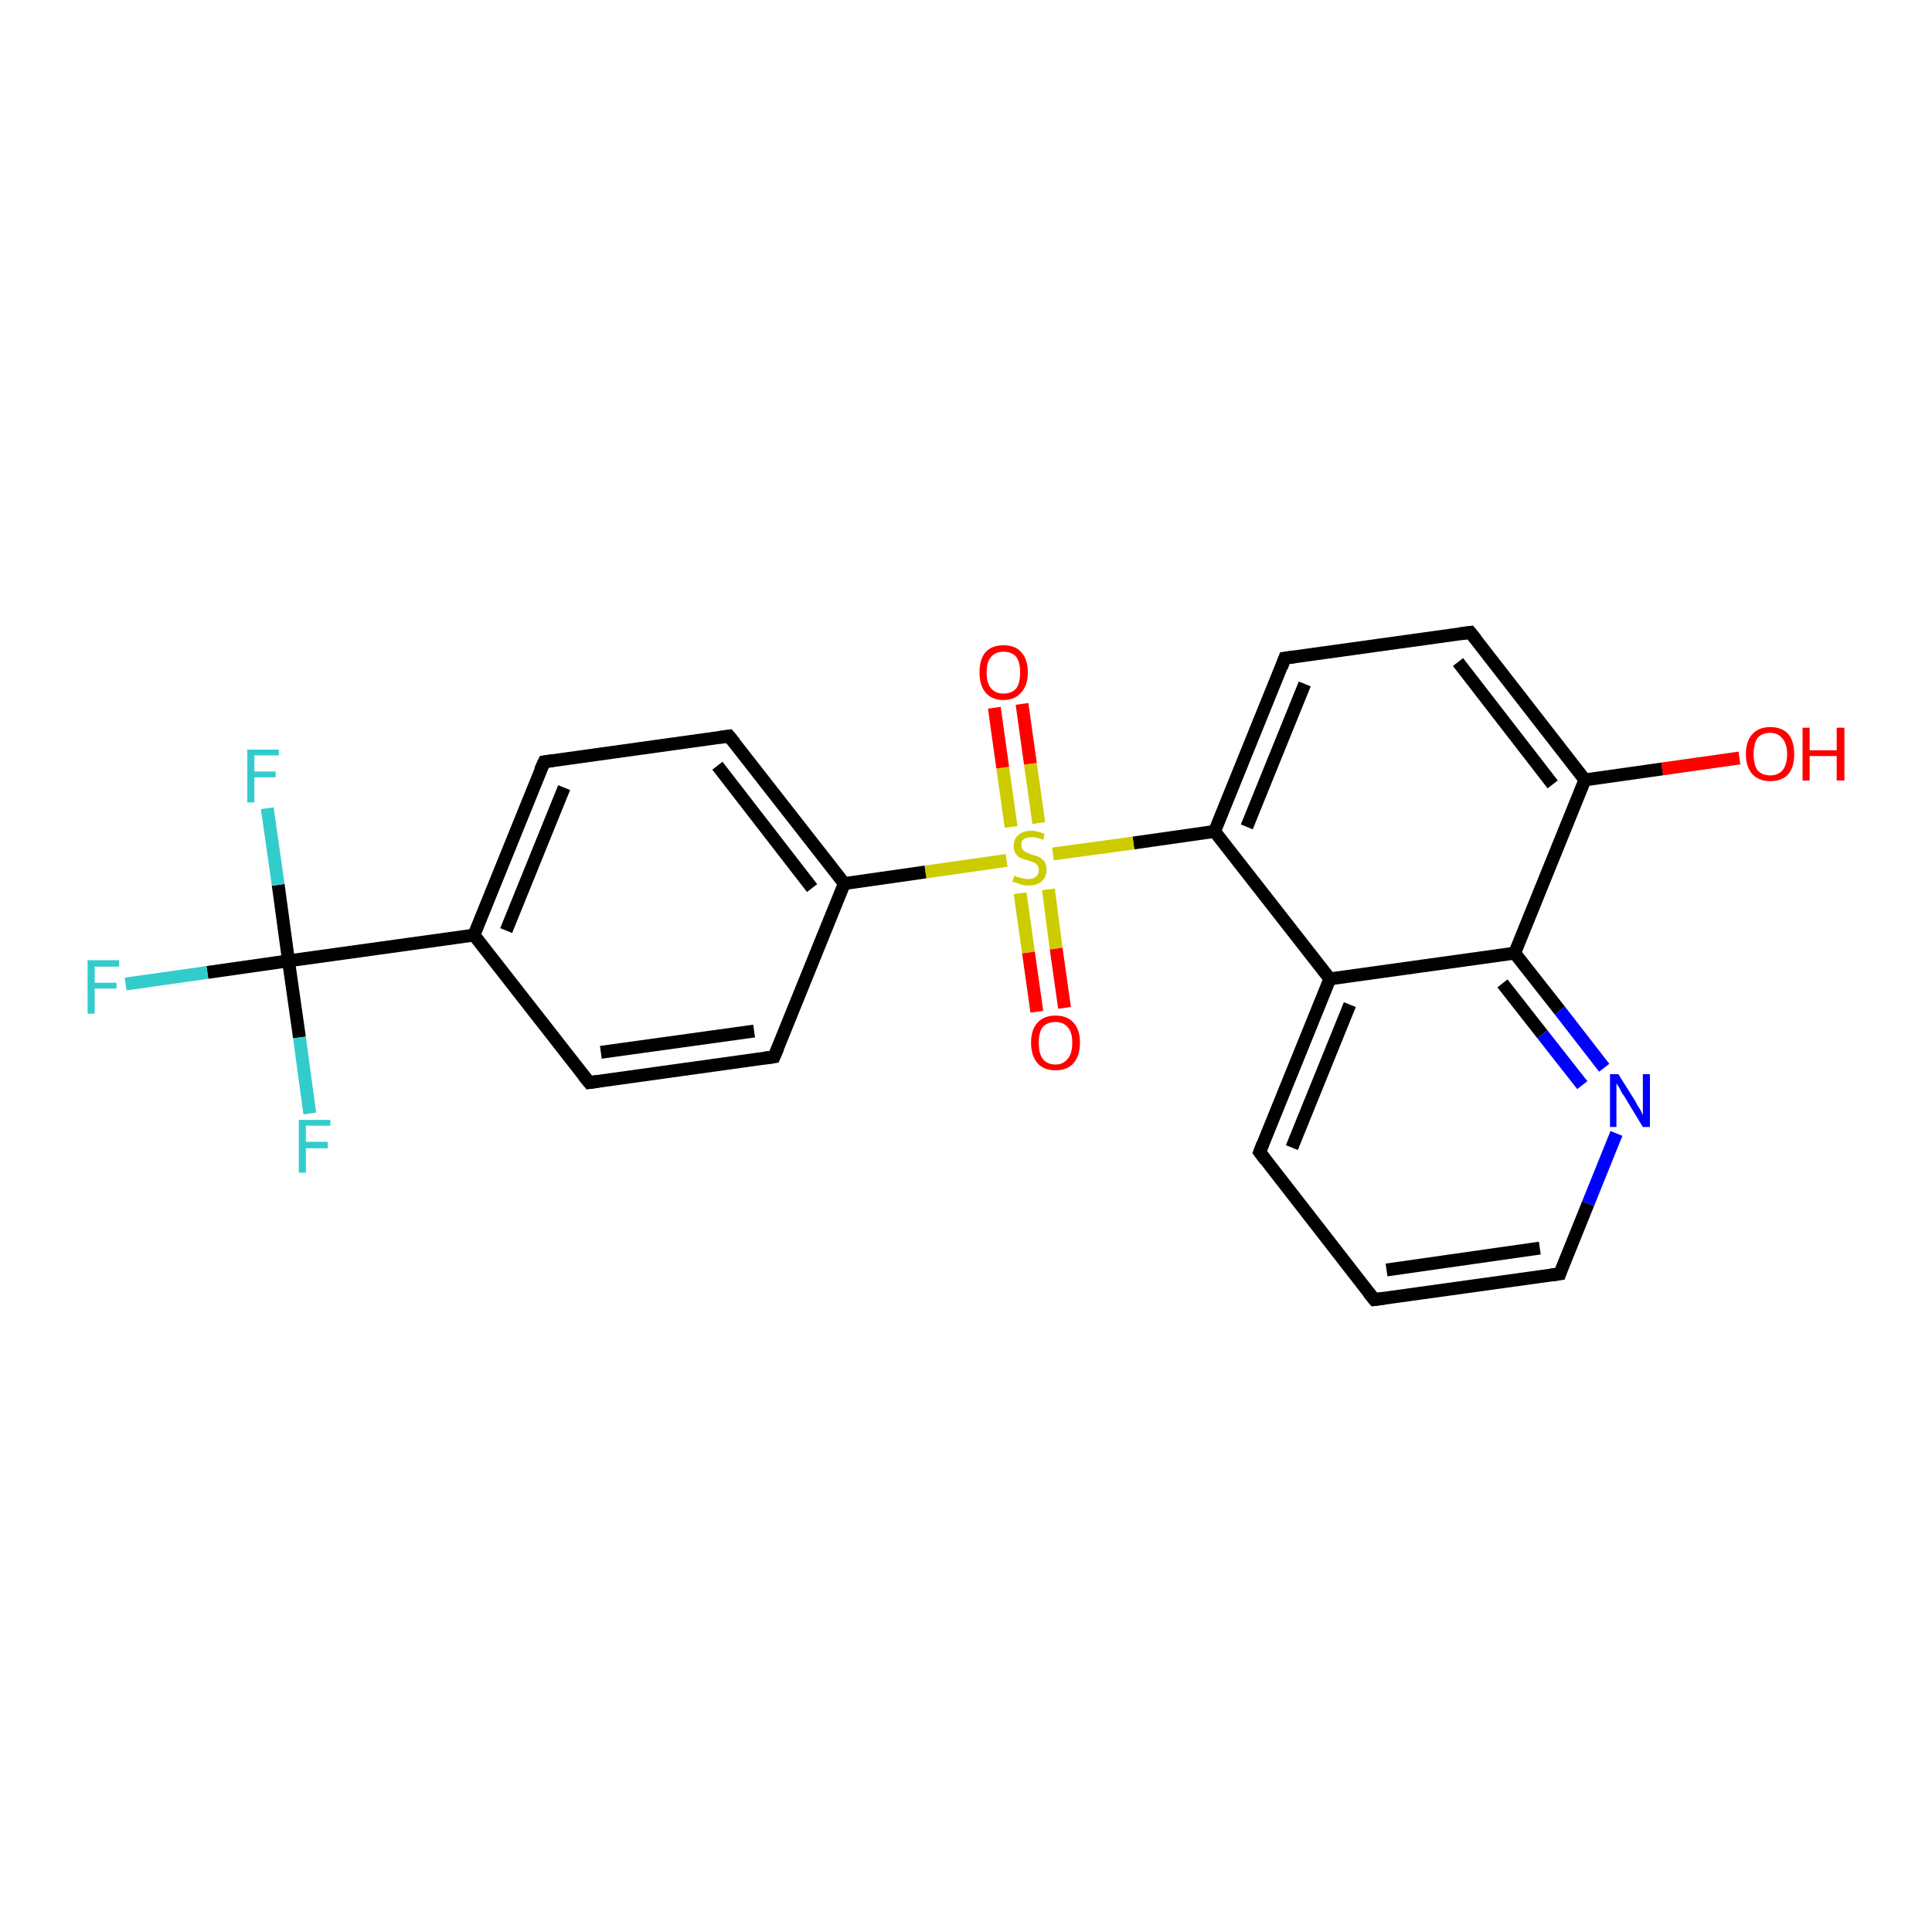 <?xml version='1.0' encoding='iso-8859-1'?>
<svg version='1.1' baseProfile='full'
              xmlns='http://www.w3.org/2000/svg'
                      xmlns:rdkit='http://www.rdkit.org/xml'
                      xmlns:xlink='http://www.w3.org/1999/xlink'
                  xml:space='preserve'
width='300px' height='300px' viewBox='0 0 300 300'>
<!-- END OF HEADER -->
<rect style='opacity:1.0;fill:#FFFFFF;stroke:none' width='300.0' height='300.0' x='0.0' y='0.0'> </rect>
<path class='bond-0 atom-0 atom-1' d='M 270.1,117.7 L 258.1,119.4' style='fill:none;fill-rule:evenodd;stroke:#FF0000;stroke-width:2.0px;stroke-linecap:butt;stroke-linejoin:miter;stroke-opacity:1' />
<path class='bond-0 atom-0 atom-1' d='M 258.1,119.4 L 246.1,121.1' style='fill:none;fill-rule:evenodd;stroke:#000000;stroke-width:2.0px;stroke-linecap:butt;stroke-linejoin:miter;stroke-opacity:1' />
<path class='bond-1 atom-1 atom-2' d='M 246.1,121.1 L 228.3,98.2' style='fill:none;fill-rule:evenodd;stroke:#000000;stroke-width:2.0px;stroke-linecap:butt;stroke-linejoin:miter;stroke-opacity:1' />
<path class='bond-1 atom-1 atom-2' d='M 241.1,121.8 L 226.4,102.8' style='fill:none;fill-rule:evenodd;stroke:#000000;stroke-width:2.0px;stroke-linecap:butt;stroke-linejoin:miter;stroke-opacity:1' />
<path class='bond-2 atom-2 atom-3' d='M 228.3,98.2 L 199.5,102.2' style='fill:none;fill-rule:evenodd;stroke:#000000;stroke-width:2.0px;stroke-linecap:butt;stroke-linejoin:miter;stroke-opacity:1' />
<path class='bond-3 atom-3 atom-4' d='M 199.5,102.2 L 188.6,129.1' style='fill:none;fill-rule:evenodd;stroke:#000000;stroke-width:2.0px;stroke-linecap:butt;stroke-linejoin:miter;stroke-opacity:1' />
<path class='bond-3 atom-3 atom-4' d='M 202.6,106.2 L 193.6,128.4' style='fill:none;fill-rule:evenodd;stroke:#000000;stroke-width:2.0px;stroke-linecap:butt;stroke-linejoin:miter;stroke-opacity:1' />
<path class='bond-4 atom-4 atom-5' d='M 188.6,129.1 L 206.5,152.0' style='fill:none;fill-rule:evenodd;stroke:#000000;stroke-width:2.0px;stroke-linecap:butt;stroke-linejoin:miter;stroke-opacity:1' />
<path class='bond-5 atom-5 atom-6' d='M 206.5,152.0 L 195.6,178.9' style='fill:none;fill-rule:evenodd;stroke:#000000;stroke-width:2.0px;stroke-linecap:butt;stroke-linejoin:miter;stroke-opacity:1' />
<path class='bond-5 atom-5 atom-6' d='M 209.6,156.0 L 200.6,178.2' style='fill:none;fill-rule:evenodd;stroke:#000000;stroke-width:2.0px;stroke-linecap:butt;stroke-linejoin:miter;stroke-opacity:1' />
<path class='bond-6 atom-6 atom-7' d='M 195.6,178.9 L 213.4,201.8' style='fill:none;fill-rule:evenodd;stroke:#000000;stroke-width:2.0px;stroke-linecap:butt;stroke-linejoin:miter;stroke-opacity:1' />
<path class='bond-7 atom-7 atom-8' d='M 213.4,201.8 L 242.2,197.8' style='fill:none;fill-rule:evenodd;stroke:#000000;stroke-width:2.0px;stroke-linecap:butt;stroke-linejoin:miter;stroke-opacity:1' />
<path class='bond-7 atom-7 atom-8' d='M 215.3,197.2 L 239.1,193.8' style='fill:none;fill-rule:evenodd;stroke:#000000;stroke-width:2.0px;stroke-linecap:butt;stroke-linejoin:miter;stroke-opacity:1' />
<path class='bond-8 atom-8 atom-9' d='M 242.2,197.8 L 246.6,186.9' style='fill:none;fill-rule:evenodd;stroke:#000000;stroke-width:2.0px;stroke-linecap:butt;stroke-linejoin:miter;stroke-opacity:1' />
<path class='bond-8 atom-8 atom-9' d='M 246.6,186.9 L 251.0,176.0' style='fill:none;fill-rule:evenodd;stroke:#0000FF;stroke-width:2.0px;stroke-linecap:butt;stroke-linejoin:miter;stroke-opacity:1' />
<path class='bond-9 atom-9 atom-10' d='M 249.1,165.8 L 242.2,156.9' style='fill:none;fill-rule:evenodd;stroke:#0000FF;stroke-width:2.0px;stroke-linecap:butt;stroke-linejoin:miter;stroke-opacity:1' />
<path class='bond-9 atom-9 atom-10' d='M 242.2,156.9 L 235.2,148.0' style='fill:none;fill-rule:evenodd;stroke:#000000;stroke-width:2.0px;stroke-linecap:butt;stroke-linejoin:miter;stroke-opacity:1' />
<path class='bond-9 atom-9 atom-10' d='M 245.7,168.5 L 239.5,160.6' style='fill:none;fill-rule:evenodd;stroke:#0000FF;stroke-width:2.0px;stroke-linecap:butt;stroke-linejoin:miter;stroke-opacity:1' />
<path class='bond-9 atom-9 atom-10' d='M 239.5,160.6 L 233.3,152.7' style='fill:none;fill-rule:evenodd;stroke:#000000;stroke-width:2.0px;stroke-linecap:butt;stroke-linejoin:miter;stroke-opacity:1' />
<path class='bond-10 atom-4 atom-11' d='M 188.6,129.1 L 176.0,130.9' style='fill:none;fill-rule:evenodd;stroke:#000000;stroke-width:2.0px;stroke-linecap:butt;stroke-linejoin:miter;stroke-opacity:1' />
<path class='bond-10 atom-4 atom-11' d='M 176.0,130.9 L 163.5,132.6' style='fill:none;fill-rule:evenodd;stroke:#CCCC00;stroke-width:2.0px;stroke-linecap:butt;stroke-linejoin:miter;stroke-opacity:1' />
<path class='bond-11 atom-11 atom-12' d='M 158.4,138.7 L 159.7,147.9' style='fill:none;fill-rule:evenodd;stroke:#CCCC00;stroke-width:2.0px;stroke-linecap:butt;stroke-linejoin:miter;stroke-opacity:1' />
<path class='bond-11 atom-11 atom-12' d='M 159.7,147.9 L 161.0,157.1' style='fill:none;fill-rule:evenodd;stroke:#FF0000;stroke-width:2.0px;stroke-linecap:butt;stroke-linejoin:miter;stroke-opacity:1' />
<path class='bond-11 atom-11 atom-12' d='M 162.8,138.1 L 164.0,147.3' style='fill:none;fill-rule:evenodd;stroke:#CCCC00;stroke-width:2.0px;stroke-linecap:butt;stroke-linejoin:miter;stroke-opacity:1' />
<path class='bond-11 atom-11 atom-12' d='M 164.0,147.3 L 165.3,156.5' style='fill:none;fill-rule:evenodd;stroke:#FF0000;stroke-width:2.0px;stroke-linecap:butt;stroke-linejoin:miter;stroke-opacity:1' />
<path class='bond-12 atom-11 atom-13' d='M 161.3,127.8 L 160.0,118.6' style='fill:none;fill-rule:evenodd;stroke:#CCCC00;stroke-width:2.0px;stroke-linecap:butt;stroke-linejoin:miter;stroke-opacity:1' />
<path class='bond-12 atom-11 atom-13' d='M 160.0,118.6 L 158.7,109.3' style='fill:none;fill-rule:evenodd;stroke:#FF0000;stroke-width:2.0px;stroke-linecap:butt;stroke-linejoin:miter;stroke-opacity:1' />
<path class='bond-12 atom-11 atom-13' d='M 157.0,128.4 L 155.7,119.2' style='fill:none;fill-rule:evenodd;stroke:#CCCC00;stroke-width:2.0px;stroke-linecap:butt;stroke-linejoin:miter;stroke-opacity:1' />
<path class='bond-12 atom-11 atom-13' d='M 155.7,119.2 L 154.4,109.9' style='fill:none;fill-rule:evenodd;stroke:#FF0000;stroke-width:2.0px;stroke-linecap:butt;stroke-linejoin:miter;stroke-opacity:1' />
<path class='bond-13 atom-11 atom-14' d='M 156.3,133.6 L 143.7,135.4' style='fill:none;fill-rule:evenodd;stroke:#CCCC00;stroke-width:2.0px;stroke-linecap:butt;stroke-linejoin:miter;stroke-opacity:1' />
<path class='bond-13 atom-11 atom-14' d='M 143.7,135.4 L 131.1,137.2' style='fill:none;fill-rule:evenodd;stroke:#000000;stroke-width:2.0px;stroke-linecap:butt;stroke-linejoin:miter;stroke-opacity:1' />
<path class='bond-14 atom-14 atom-15' d='M 131.1,137.2 L 113.2,114.3' style='fill:none;fill-rule:evenodd;stroke:#000000;stroke-width:2.0px;stroke-linecap:butt;stroke-linejoin:miter;stroke-opacity:1' />
<path class='bond-14 atom-14 atom-15' d='M 126.1,137.9 L 111.4,118.9' style='fill:none;fill-rule:evenodd;stroke:#000000;stroke-width:2.0px;stroke-linecap:butt;stroke-linejoin:miter;stroke-opacity:1' />
<path class='bond-15 atom-15 atom-16' d='M 113.2,114.3 L 84.5,118.3' style='fill:none;fill-rule:evenodd;stroke:#000000;stroke-width:2.0px;stroke-linecap:butt;stroke-linejoin:miter;stroke-opacity:1' />
<path class='bond-16 atom-16 atom-17' d='M 84.5,118.3 L 73.6,145.2' style='fill:none;fill-rule:evenodd;stroke:#000000;stroke-width:2.0px;stroke-linecap:butt;stroke-linejoin:miter;stroke-opacity:1' />
<path class='bond-16 atom-16 atom-17' d='M 87.6,122.3 L 78.6,144.5' style='fill:none;fill-rule:evenodd;stroke:#000000;stroke-width:2.0px;stroke-linecap:butt;stroke-linejoin:miter;stroke-opacity:1' />
<path class='bond-17 atom-17 atom-18' d='M 73.6,145.2 L 91.5,168.1' style='fill:none;fill-rule:evenodd;stroke:#000000;stroke-width:2.0px;stroke-linecap:butt;stroke-linejoin:miter;stroke-opacity:1' />
<path class='bond-18 atom-18 atom-19' d='M 91.5,168.1 L 120.2,164.1' style='fill:none;fill-rule:evenodd;stroke:#000000;stroke-width:2.0px;stroke-linecap:butt;stroke-linejoin:miter;stroke-opacity:1' />
<path class='bond-18 atom-18 atom-19' d='M 93.3,163.4 L 117.1,160.1' style='fill:none;fill-rule:evenodd;stroke:#000000;stroke-width:2.0px;stroke-linecap:butt;stroke-linejoin:miter;stroke-opacity:1' />
<path class='bond-19 atom-17 atom-20' d='M 73.6,145.2 L 44.8,149.2' style='fill:none;fill-rule:evenodd;stroke:#000000;stroke-width:2.0px;stroke-linecap:butt;stroke-linejoin:miter;stroke-opacity:1' />
<path class='bond-20 atom-20 atom-21' d='M 44.8,149.2 L 32.2,151.0' style='fill:none;fill-rule:evenodd;stroke:#000000;stroke-width:2.0px;stroke-linecap:butt;stroke-linejoin:miter;stroke-opacity:1' />
<path class='bond-20 atom-20 atom-21' d='M 32.2,151.0 L 19.5,152.8' style='fill:none;fill-rule:evenodd;stroke:#33CCCC;stroke-width:2.0px;stroke-linecap:butt;stroke-linejoin:miter;stroke-opacity:1' />
<path class='bond-21 atom-20 atom-22' d='M 44.8,149.2 L 43.2,137.4' style='fill:none;fill-rule:evenodd;stroke:#000000;stroke-width:2.0px;stroke-linecap:butt;stroke-linejoin:miter;stroke-opacity:1' />
<path class='bond-21 atom-20 atom-22' d='M 43.2,137.4 L 41.5,125.5' style='fill:none;fill-rule:evenodd;stroke:#33CCCC;stroke-width:2.0px;stroke-linecap:butt;stroke-linejoin:miter;stroke-opacity:1' />
<path class='bond-22 atom-20 atom-23' d='M 44.8,149.2 L 46.5,161.1' style='fill:none;fill-rule:evenodd;stroke:#000000;stroke-width:2.0px;stroke-linecap:butt;stroke-linejoin:miter;stroke-opacity:1' />
<path class='bond-22 atom-20 atom-23' d='M 46.5,161.1 L 48.1,172.9' style='fill:none;fill-rule:evenodd;stroke:#33CCCC;stroke-width:2.0px;stroke-linecap:butt;stroke-linejoin:miter;stroke-opacity:1' />
<path class='bond-23 atom-10 atom-1' d='M 235.2,148.0 L 246.1,121.1' style='fill:none;fill-rule:evenodd;stroke:#000000;stroke-width:2.0px;stroke-linecap:butt;stroke-linejoin:miter;stroke-opacity:1' />
<path class='bond-24 atom-19 atom-14' d='M 120.2,164.1 L 131.1,137.2' style='fill:none;fill-rule:evenodd;stroke:#000000;stroke-width:2.0px;stroke-linecap:butt;stroke-linejoin:miter;stroke-opacity:1' />
<path class='bond-25 atom-10 atom-5' d='M 235.2,148.0 L 206.5,152.0' style='fill:none;fill-rule:evenodd;stroke:#000000;stroke-width:2.0px;stroke-linecap:butt;stroke-linejoin:miter;stroke-opacity:1' />
<path d='M 229.2,99.3 L 228.3,98.2 L 226.8,98.4' style='fill:none;stroke:#000000;stroke-width:2.0px;stroke-linecap:butt;stroke-linejoin:miter;stroke-opacity:1;' />
<path d='M 200.9,102.0 L 199.5,102.2 L 199.0,103.6' style='fill:none;stroke:#000000;stroke-width:2.0px;stroke-linecap:butt;stroke-linejoin:miter;stroke-opacity:1;' />
<path d='M 196.1,177.6 L 195.6,178.9 L 196.5,180.1' style='fill:none;stroke:#000000;stroke-width:2.0px;stroke-linecap:butt;stroke-linejoin:miter;stroke-opacity:1;' />
<path d='M 212.5,200.7 L 213.4,201.8 L 214.9,201.6' style='fill:none;stroke:#000000;stroke-width:2.0px;stroke-linecap:butt;stroke-linejoin:miter;stroke-opacity:1;' />
<path d='M 240.8,198.0 L 242.2,197.8 L 242.4,197.2' style='fill:none;stroke:#000000;stroke-width:2.0px;stroke-linecap:butt;stroke-linejoin:miter;stroke-opacity:1;' />
<path d='M 114.1,115.4 L 113.2,114.3 L 111.8,114.5' style='fill:none;stroke:#000000;stroke-width:2.0px;stroke-linecap:butt;stroke-linejoin:miter;stroke-opacity:1;' />
<path d='M 85.9,118.1 L 84.5,118.3 L 83.9,119.6' style='fill:none;stroke:#000000;stroke-width:2.0px;stroke-linecap:butt;stroke-linejoin:miter;stroke-opacity:1;' />
<path d='M 90.6,167.0 L 91.5,168.1 L 92.9,167.9' style='fill:none;stroke:#000000;stroke-width:2.0px;stroke-linecap:butt;stroke-linejoin:miter;stroke-opacity:1;' />
<path d='M 118.8,164.3 L 120.2,164.1 L 120.8,162.7' style='fill:none;stroke:#000000;stroke-width:2.0px;stroke-linecap:butt;stroke-linejoin:miter;stroke-opacity:1;' />
<path class='atom-0' d='M 271.1 117.1
Q 271.1 115.1, 272.1 114.0
Q 273.1 112.9, 274.9 112.9
Q 276.7 112.9, 277.7 114.0
Q 278.6 115.1, 278.6 117.1
Q 278.6 119.1, 277.7 120.2
Q 276.7 121.3, 274.9 121.3
Q 273.1 121.3, 272.1 120.2
Q 271.1 119.1, 271.1 117.1
M 274.9 120.4
Q 276.1 120.4, 276.8 119.6
Q 277.5 118.7, 277.5 117.1
Q 277.5 115.5, 276.8 114.7
Q 276.1 113.8, 274.9 113.8
Q 273.6 113.8, 272.9 114.6
Q 272.3 115.5, 272.3 117.1
Q 272.3 118.7, 272.9 119.6
Q 273.6 120.4, 274.9 120.4
' fill='#FF0000'/>
<path class='atom-0' d='M 279.9 113.0
L 281.0 113.0
L 281.0 116.5
L 285.2 116.5
L 285.2 113.0
L 286.4 113.0
L 286.4 121.2
L 285.2 121.2
L 285.2 117.4
L 281.0 117.4
L 281.0 121.2
L 279.9 121.2
L 279.9 113.0
' fill='#FF0000'/>
<path class='atom-9' d='M 251.3 166.8
L 254.0 171.1
Q 254.2 171.6, 254.7 172.3
Q 255.1 173.1, 255.1 173.2
L 255.1 166.8
L 256.2 166.8
L 256.2 175.0
L 255.1 175.0
L 252.2 170.2
Q 251.8 169.7, 251.5 169.0
Q 251.1 168.4, 251.0 168.2
L 251.0 175.0
L 250.0 175.0
L 250.0 166.8
L 251.3 166.8
' fill='#0000FF'/>
<path class='atom-11' d='M 157.5 136.0
Q 157.6 136.0, 158.0 136.2
Q 158.4 136.3, 158.8 136.4
Q 159.2 136.5, 159.7 136.5
Q 160.4 136.5, 160.9 136.1
Q 161.3 135.8, 161.3 135.1
Q 161.3 134.6, 161.1 134.4
Q 160.9 134.1, 160.5 133.9
Q 160.2 133.8, 159.6 133.6
Q 158.9 133.4, 158.4 133.2
Q 158.0 133.0, 157.7 132.5
Q 157.4 132.1, 157.4 131.4
Q 157.4 130.3, 158.1 129.7
Q 158.8 129.0, 160.2 129.0
Q 161.1 129.0, 162.2 129.5
L 162.0 130.4
Q 161.0 130.0, 160.2 130.0
Q 159.4 130.0, 159.0 130.3
Q 158.5 130.6, 158.6 131.2
Q 158.6 131.7, 158.8 131.9
Q 159.0 132.2, 159.3 132.3
Q 159.7 132.5, 160.2 132.7
Q 161.0 132.9, 161.4 133.1
Q 161.9 133.4, 162.2 133.8
Q 162.5 134.3, 162.5 135.1
Q 162.5 136.2, 161.7 136.9
Q 161.0 137.5, 159.7 137.5
Q 159.0 137.5, 158.4 137.3
Q 157.9 137.1, 157.2 136.9
L 157.5 136.0
' fill='#CCCC00'/>
<path class='atom-12' d='M 160.1 161.9
Q 160.1 159.9, 161.1 158.8
Q 162.1 157.7, 163.9 157.7
Q 165.7 157.7, 166.7 158.8
Q 167.7 159.9, 167.7 161.9
Q 167.7 163.9, 166.7 165.1
Q 165.7 166.2, 163.9 166.2
Q 162.1 166.2, 161.1 165.1
Q 160.1 163.9, 160.1 161.9
M 163.9 165.3
Q 165.1 165.3, 165.8 164.4
Q 166.5 163.6, 166.5 161.9
Q 166.5 160.3, 165.8 159.5
Q 165.1 158.7, 163.9 158.7
Q 162.6 158.7, 161.9 159.5
Q 161.3 160.3, 161.3 161.9
Q 161.3 163.6, 161.9 164.4
Q 162.6 165.3, 163.9 165.3
' fill='#FF0000'/>
<path class='atom-13' d='M 152.1 104.4
Q 152.1 102.4, 153.0 101.3
Q 154.0 100.2, 155.8 100.2
Q 157.7 100.2, 158.6 101.3
Q 159.6 102.4, 159.6 104.4
Q 159.6 106.4, 158.6 107.5
Q 157.6 108.7, 155.8 108.7
Q 154.0 108.7, 153.0 107.5
Q 152.1 106.4, 152.1 104.4
M 155.8 107.7
Q 157.1 107.7, 157.8 106.9
Q 158.4 106.1, 158.4 104.4
Q 158.4 102.8, 157.8 102.0
Q 157.1 101.2, 155.8 101.2
Q 154.6 101.2, 153.9 102.0
Q 153.2 102.8, 153.2 104.4
Q 153.2 106.1, 153.9 106.9
Q 154.6 107.7, 155.8 107.7
' fill='#FF0000'/>
<path class='atom-21' d='M 13.6 149.1
L 18.5 149.1
L 18.5 150.1
L 14.7 150.1
L 14.7 152.6
L 18.1 152.6
L 18.1 153.5
L 14.7 153.5
L 14.7 157.4
L 13.6 157.4
L 13.6 149.1
' fill='#33CCCC'/>
<path class='atom-22' d='M 38.4 116.4
L 43.3 116.4
L 43.3 117.3
L 39.5 117.3
L 39.5 119.8
L 42.8 119.8
L 42.8 120.7
L 39.5 120.7
L 39.5 124.6
L 38.4 124.6
L 38.4 116.4
' fill='#33CCCC'/>
<path class='atom-23' d='M 46.4 173.9
L 51.3 173.9
L 51.3 174.8
L 47.5 174.8
L 47.5 177.3
L 50.9 177.3
L 50.9 178.3
L 47.5 178.3
L 47.5 182.1
L 46.4 182.1
L 46.4 173.9
' fill='#33CCCC'/>
</svg>
